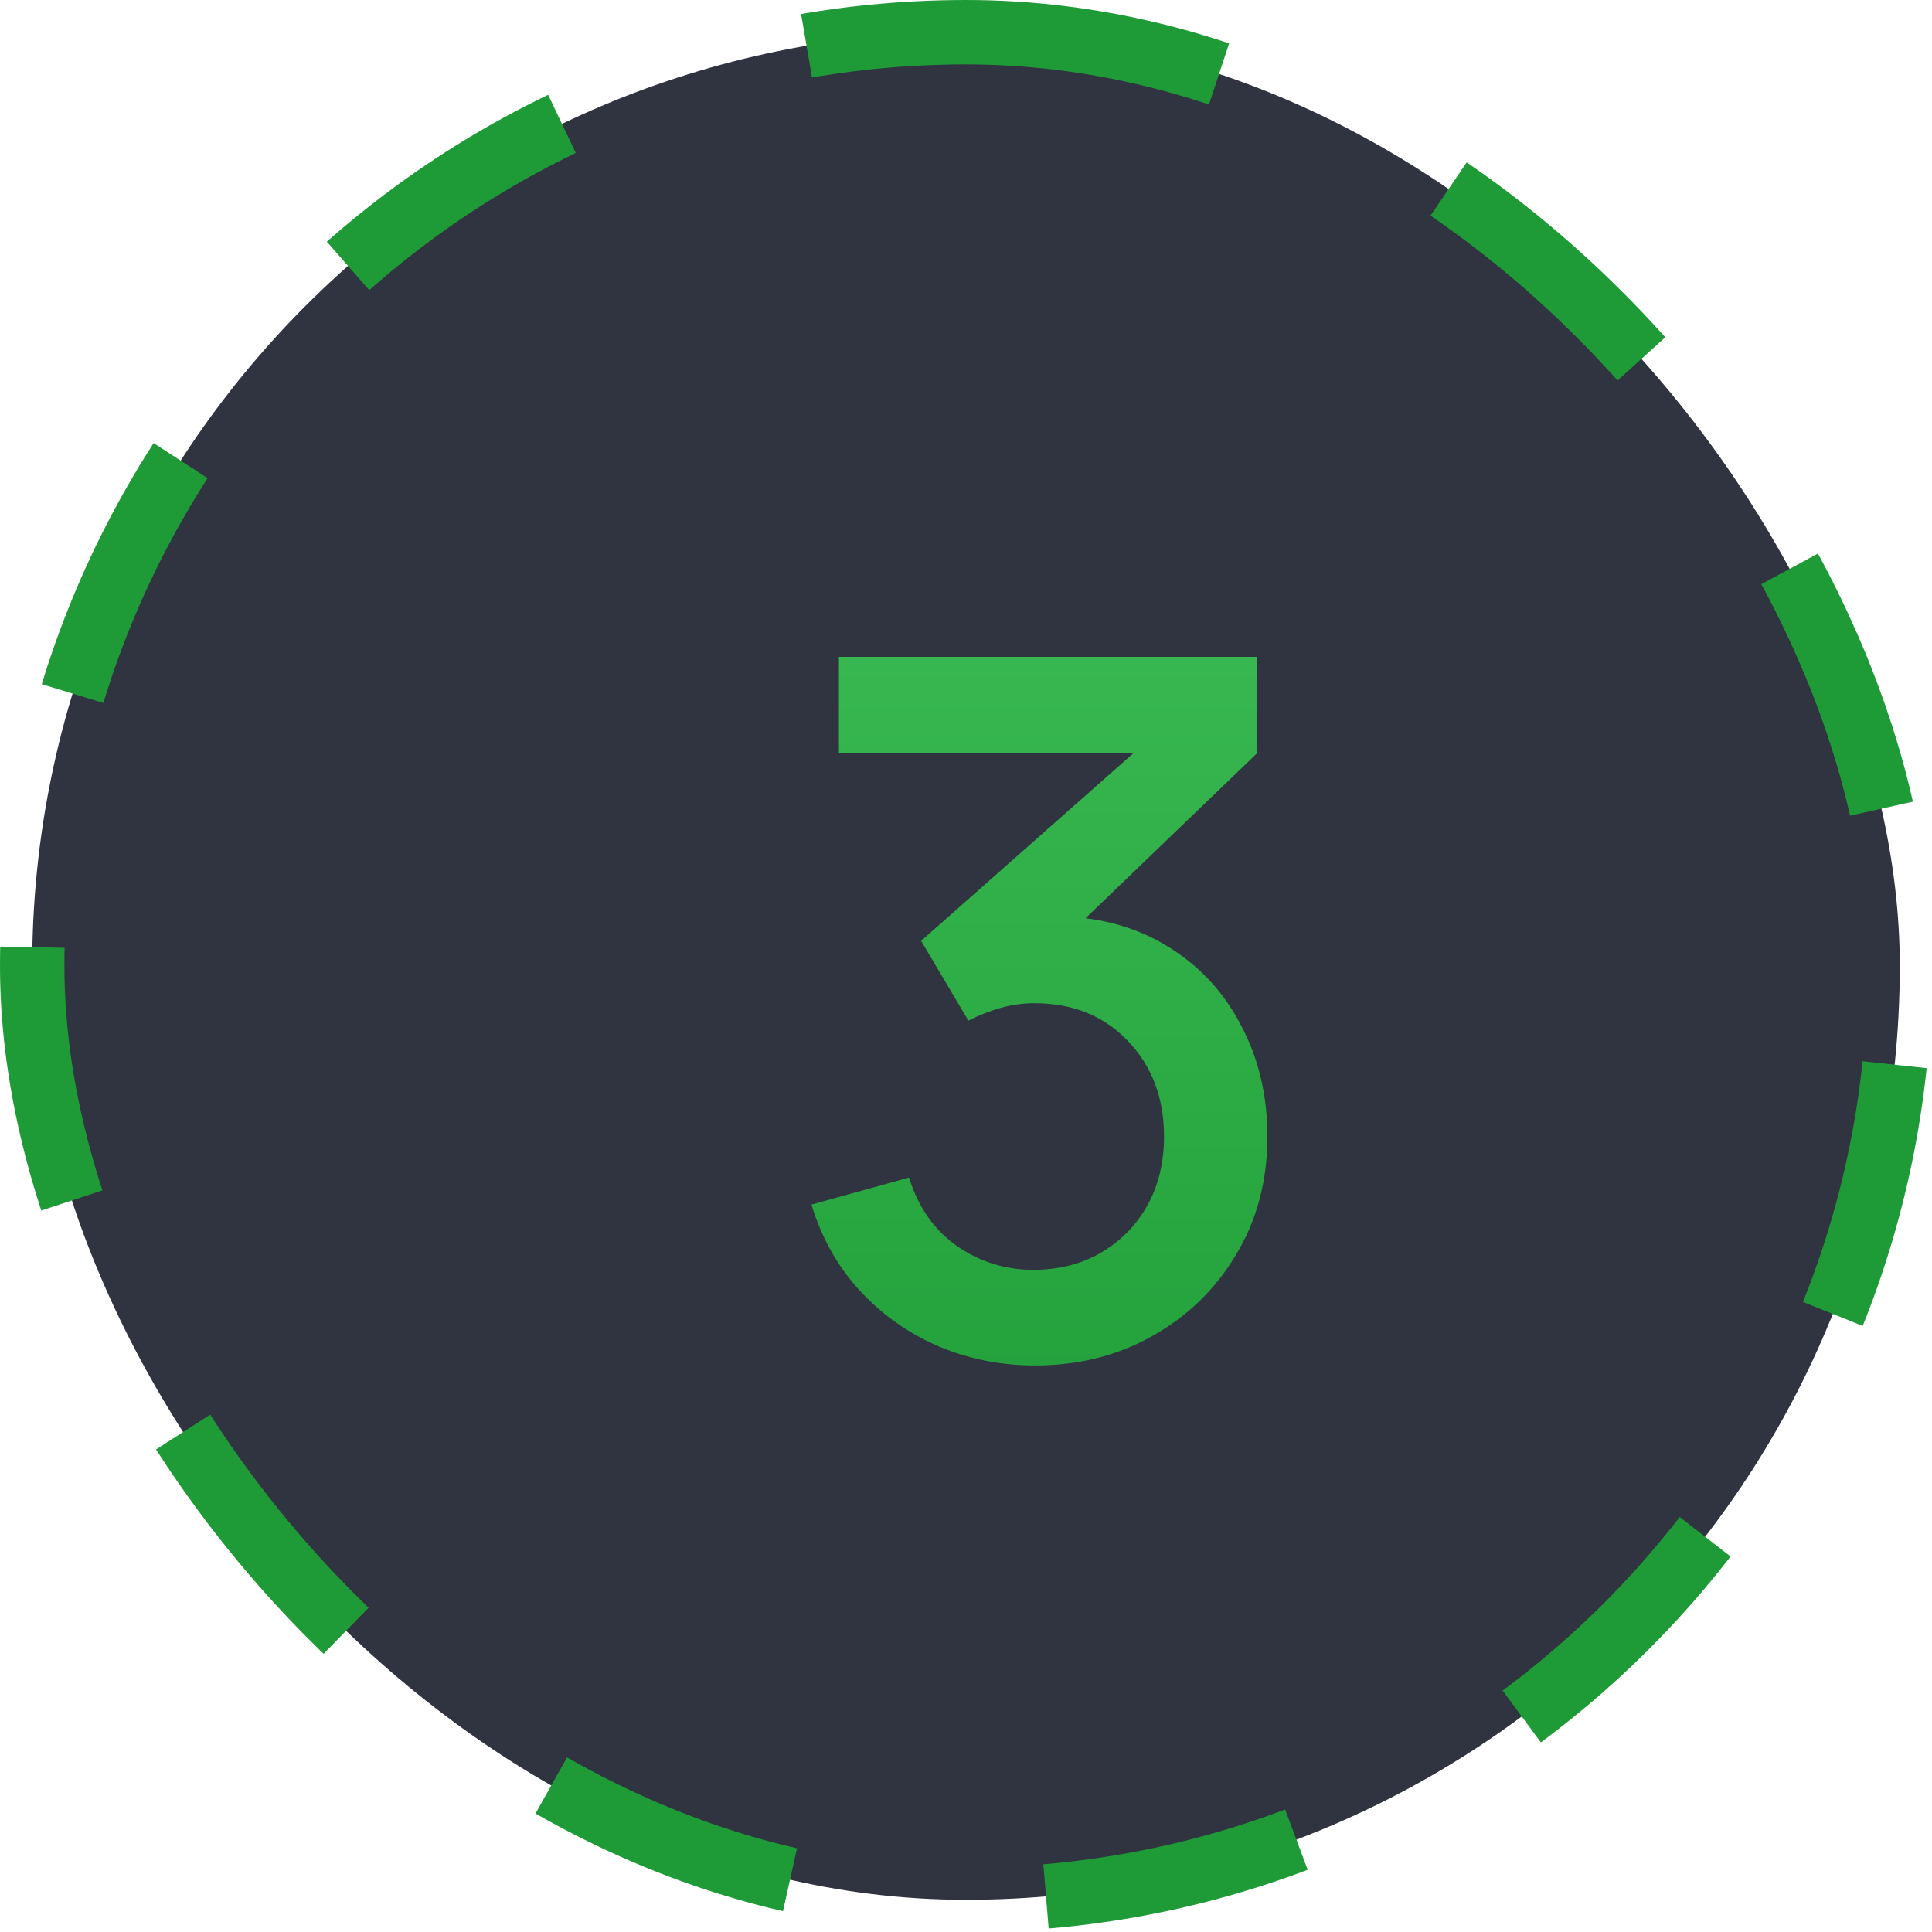 <?xml version="1.0" encoding="UTF-8"?> <svg xmlns="http://www.w3.org/2000/svg" width="30" height="30" viewBox="0 0 30 30" fill="none"><rect x="0.5" y="0.5" width="29" height="29" rx="14.5" fill="#303340" stroke="#1E9B36" stroke-dasharray="4 4"></rect><path d="M16.073 21.203C15.537 21.203 15.035 21.102 14.565 20.902C14.095 20.698 13.688 20.407 13.342 20.032C13.002 19.657 12.755 19.215 12.6 18.705L14.115 18.285C14.26 18.75 14.512 19.108 14.873 19.358C15.232 19.602 15.633 19.723 16.073 19.718C16.468 19.712 16.815 19.62 17.115 19.44C17.415 19.26 17.65 19.017 17.82 18.712C17.99 18.402 18.075 18.047 18.075 17.648C18.075 17.047 17.887 16.552 17.512 16.163C17.142 15.773 16.657 15.578 16.058 15.578C15.887 15.578 15.713 15.602 15.533 15.652C15.357 15.703 15.193 15.768 15.037 15.848L14.303 14.61L18.113 11.242L18.277 11.693H13.027V10.2H19.523V11.693L16.358 14.738L16.343 14.227C17.023 14.227 17.613 14.38 18.113 14.685C18.613 14.985 18.997 15.395 19.267 15.915C19.543 16.43 19.68 17.008 19.68 17.648C19.68 18.337 19.517 18.95 19.192 19.485C18.872 20.02 18.44 20.44 17.895 20.745C17.355 21.05 16.747 21.203 16.073 21.203Z" fill="url(#paint0_linear_55_599)"></path><defs><linearGradient id="paint0_linear_55_599" x1="16.5" y1="6" x2="16.5" y2="25" gradientUnits="userSpaceOnUse"><stop stop-color="#3FBF57"></stop><stop offset="1" stop-color="#1E9B36"></stop></linearGradient></defs></svg> 
